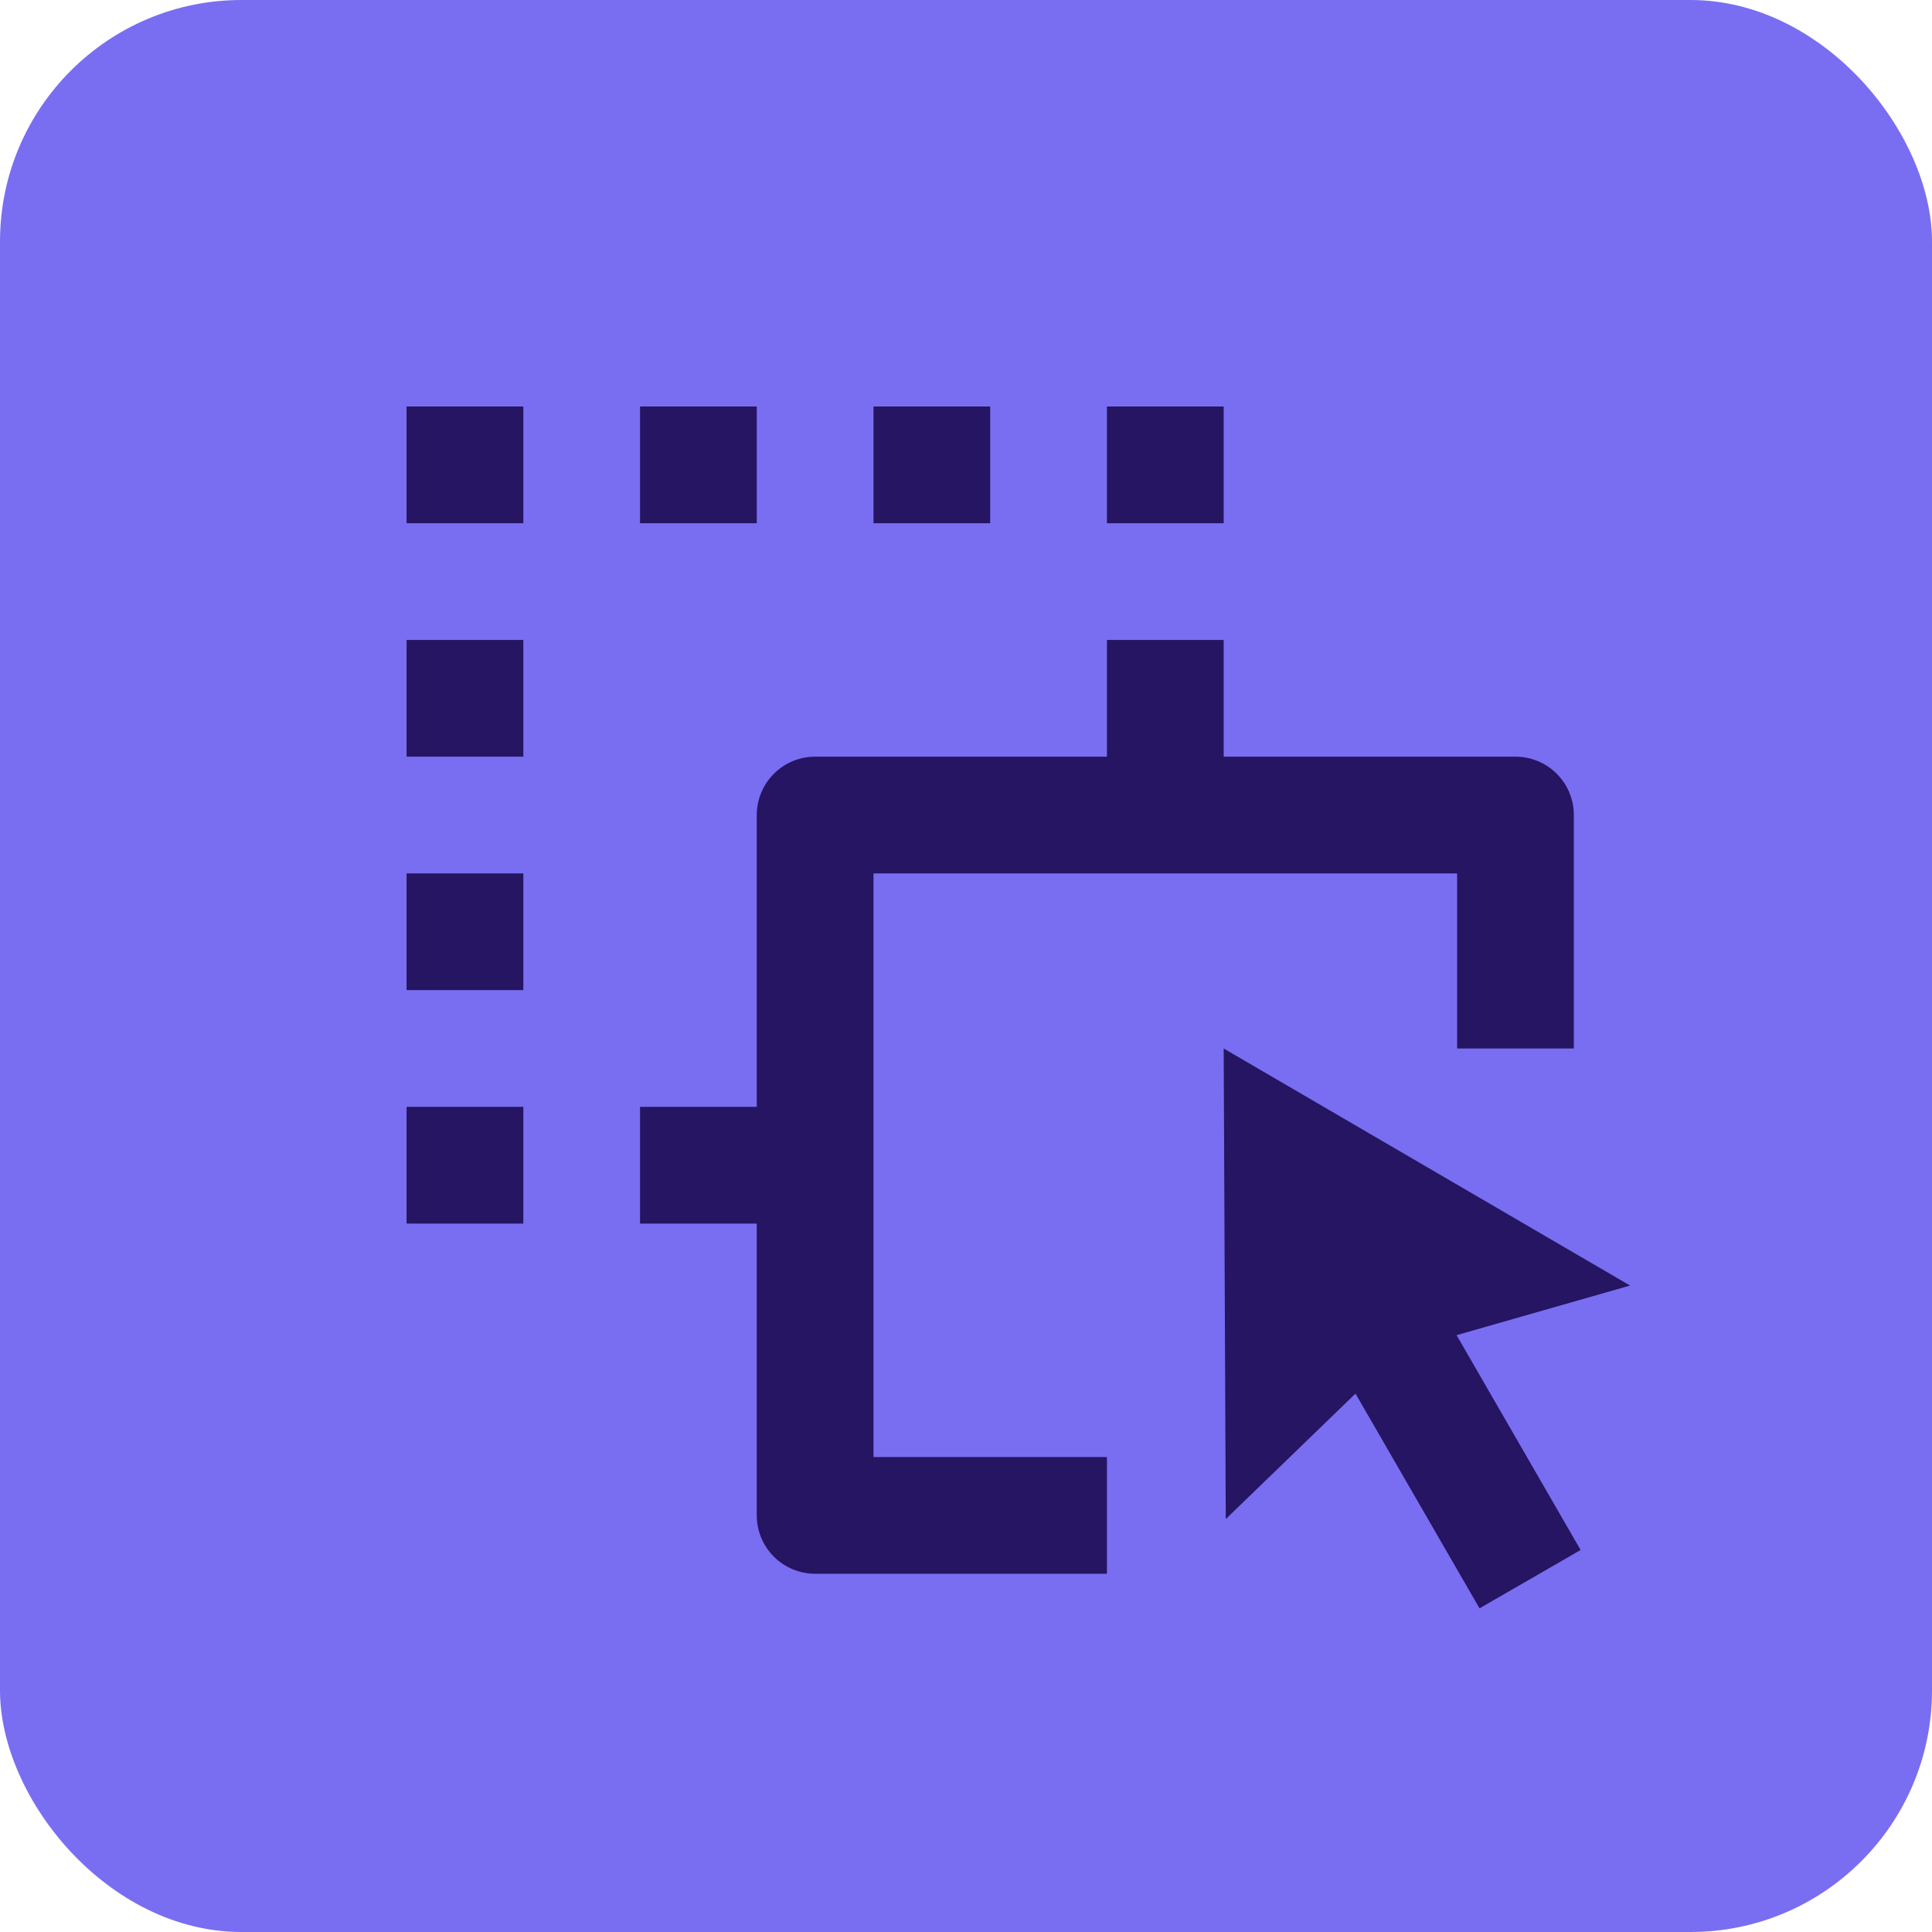 <svg xmlns="http://www.w3.org/2000/svg" width="40" height="40" viewBox="0 0 40 40" fill="none"><rect width="40" height="40" rx="5" fill="#796EF1"></rect><g clip-path="url(#clip0_1275_1794)"><path d="M25.335 21.708L33.749 26.616L30.157 27.643L32.725 32.091L30.632 33.299L28.064 28.853L25.378 31.451L25.335 21.708ZM22.918 13.249H25.335V15.666H31.376C31.697 15.666 32.004 15.793 32.231 16.02C32.457 16.247 32.585 16.554 32.585 16.874V21.708H30.168V18.083H18.085V30.166H22.918V32.583H16.876C16.556 32.583 16.248 32.455 16.022 32.229C15.795 32.002 15.668 31.695 15.668 31.374V25.333H13.251V22.916H15.668V16.874C15.668 16.554 15.795 16.247 16.022 16.02C16.248 15.793 16.556 15.666 16.876 15.666H22.918V13.249ZM10.835 22.916V25.333H8.418V22.916H10.835ZM10.835 18.083V20.499H8.418V18.083H10.835ZM10.835 13.249V15.666H8.418V13.249H10.835ZM10.835 8.416V10.833H8.418V8.416H10.835ZM15.668 8.416V10.833H13.251V8.416H15.668ZM20.501 8.416V10.833H18.085V8.416H20.501ZM25.335 8.416V10.833H22.918V8.416H25.335Z" fill="#251562"></path></g><defs><clipPath id="clip0_1275_1794"><rect width="29" height="29" fill="white" transform="translate(6 6)"></rect></clipPath></defs></svg>